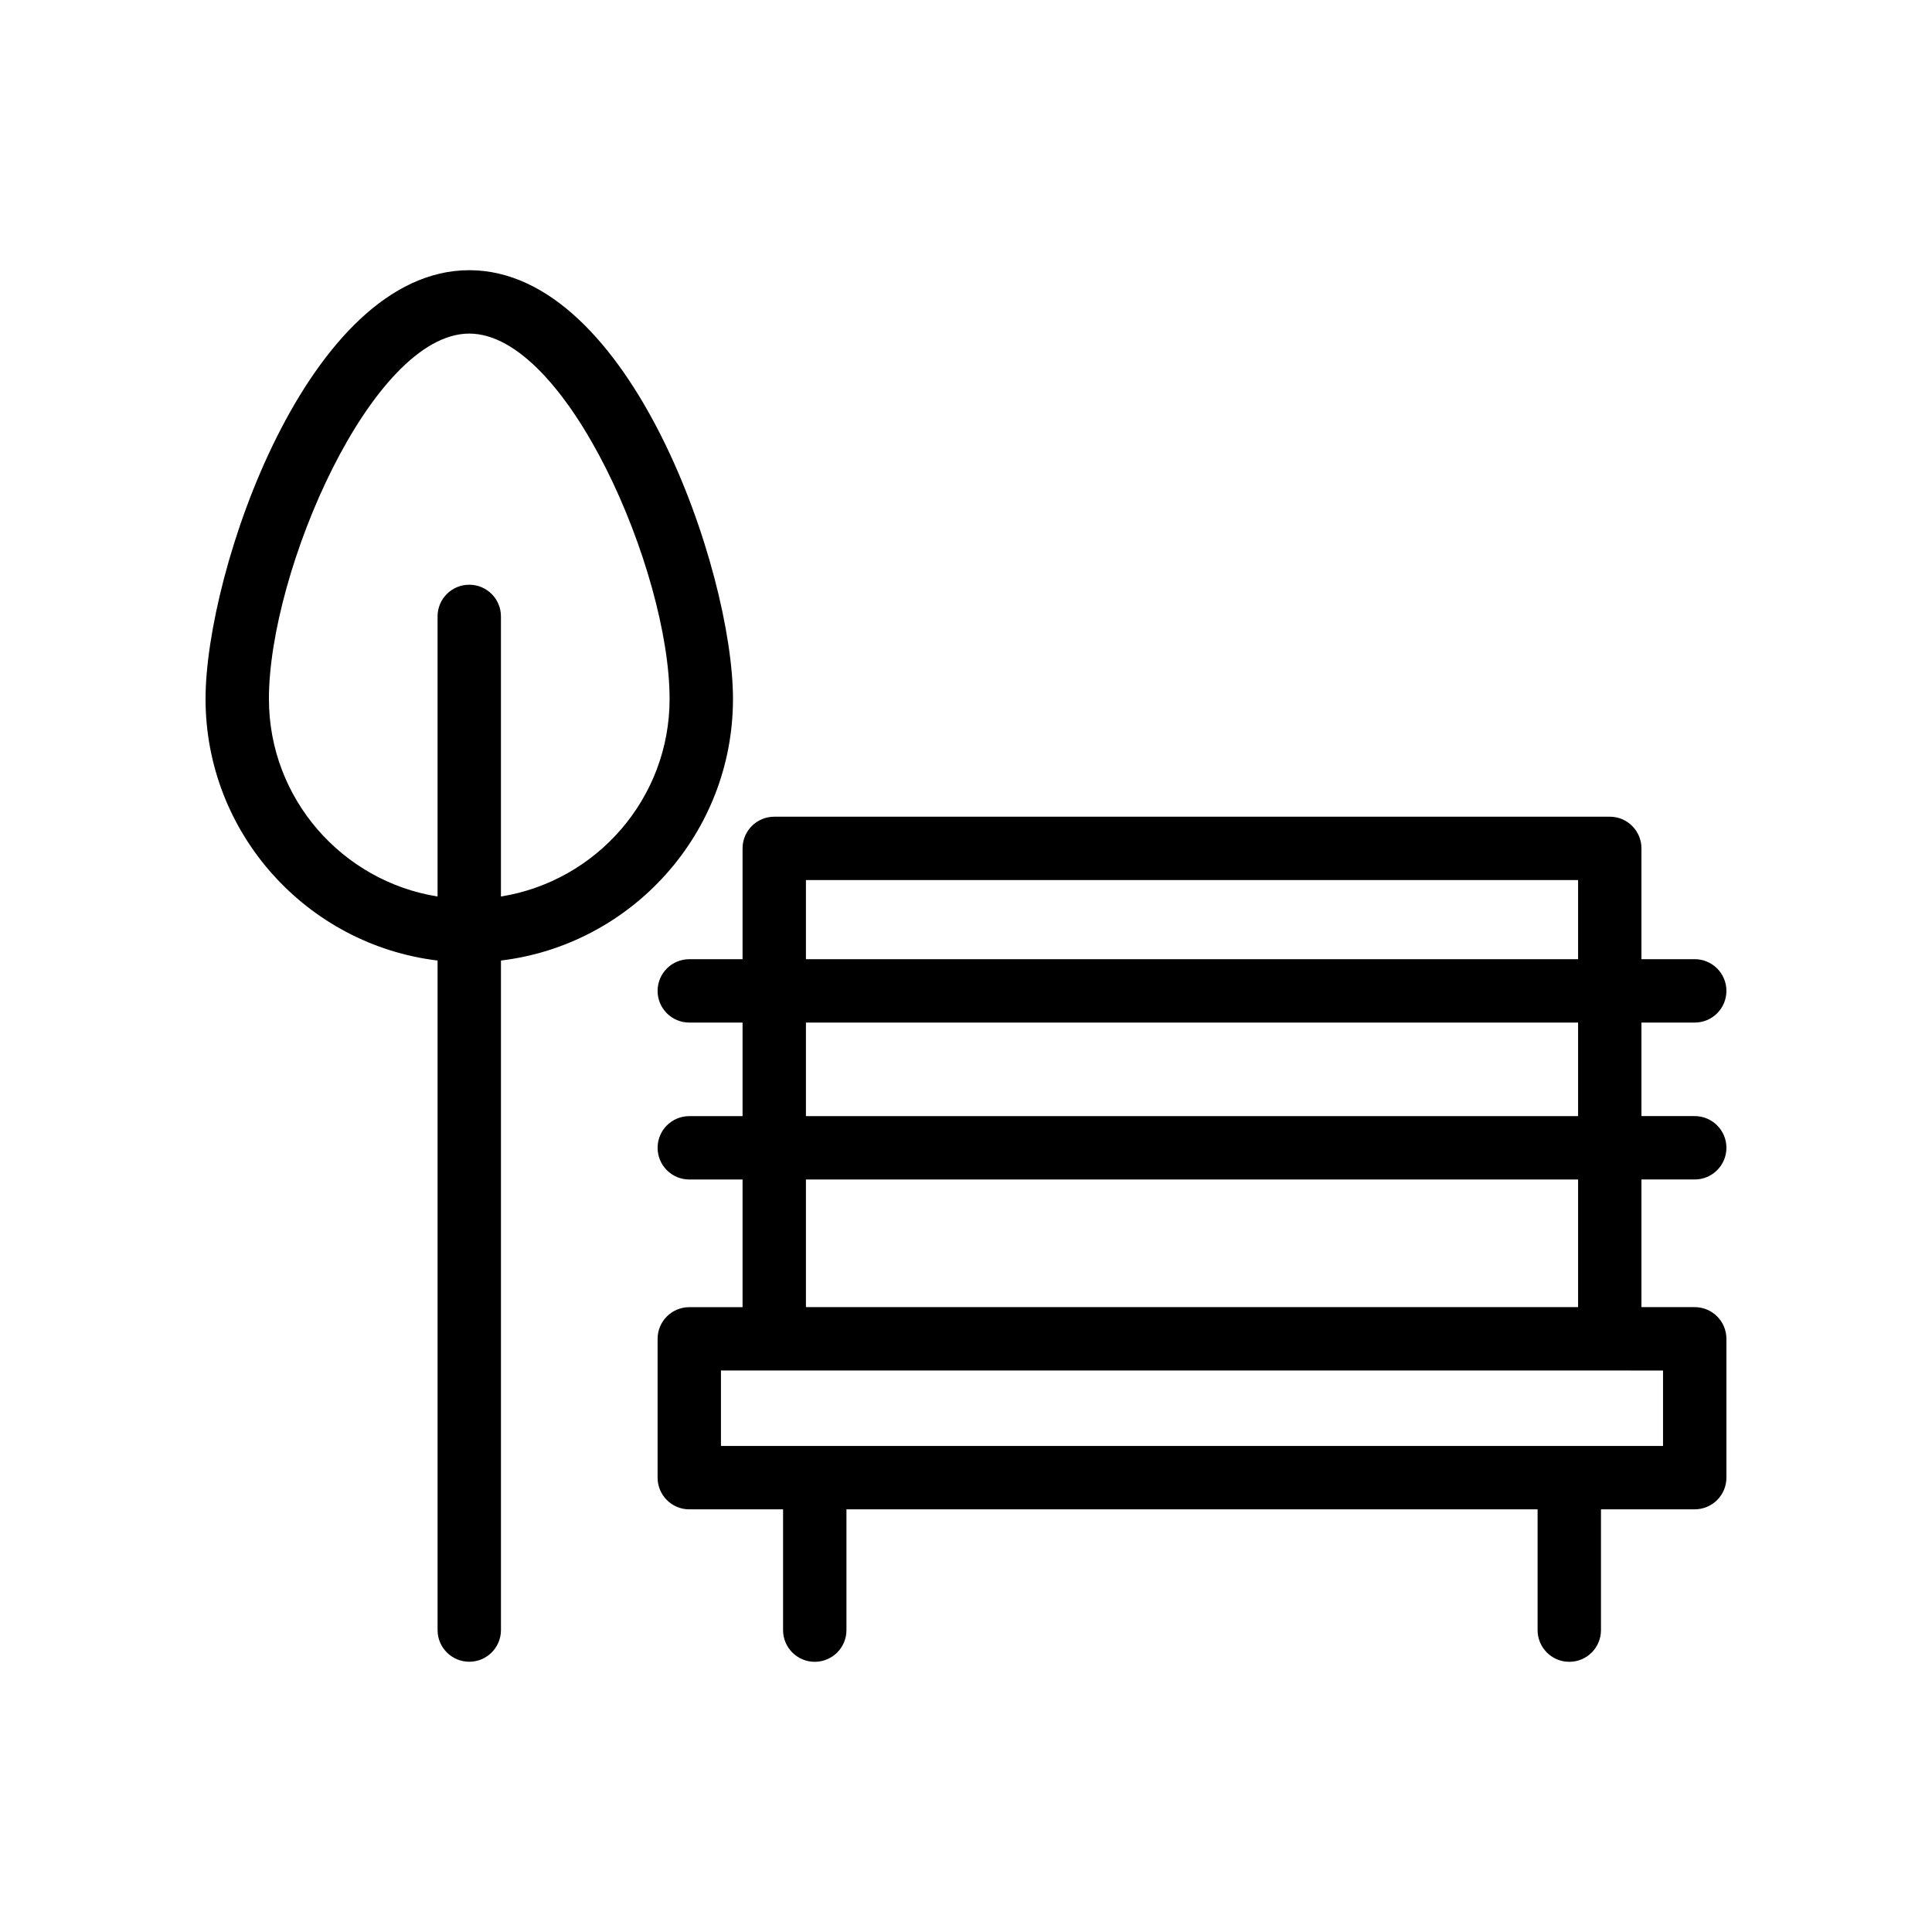 <?xml version="1.0" encoding="UTF-8"?>
<!-- Uploaded to: ICON Repo, www.svgrepo.com, Generator: ICON Repo Mixer Tools -->
<svg fill="#000000" width="800px" height="800px" version="1.1" viewBox="144 144 512 512" xmlns="http://www.w3.org/2000/svg">
 <g>
  <path d="m593.12 414.99c4.637 0 8.398-3.754 8.398-8.398 0-4.641-3.758-8.398-8.398-8.398h-14.117v-29.363c0-4.641-3.758-8.398-8.398-8.398l-221.42 0.004c-4.637 0-8.398 3.754-8.398 8.398v29.363h-14.117c-4.637 0-8.398 3.754-8.398 8.398 0 4.641 3.758 8.398 8.398 8.398h14.117v24.789h-14.117c-4.637 0-8.398 3.754-8.398 8.398 0 4.641 3.758 8.398 8.398 8.398h14.117v33.832h-14.117c-4.637 0-8.398 3.754-8.398 8.398v36.785c0 4.641 3.758 8.398 8.398 8.398h24.852v32.004c0 4.641 3.758 8.398 8.398 8.398 4.637 0 8.398-3.754 8.398-8.398v-32.004h183.16v32.004c0 4.641 3.758 8.398 8.398 8.398 4.637 0 8.398-3.754 8.398-8.398v-32.004l24.844-0.008c4.637 0 8.398-3.754 8.398-8.398v-36.785c0-4.641-3.758-8.398-8.398-8.398h-14.117v-33.832h14.117c4.637 0 8.398-3.754 8.398-8.398 0-4.641-3.758-8.398-8.398-8.398h-14.117v-24.789zm-235.54-37.762h204.63v20.969h-204.63zm0 37.762h204.63v24.789h-204.63zm0 41.582h204.63v33.832h-204.63zm227.14 50.629v19.992l-249.66-0.004v-19.992h235.54z"/>
  <path d="m268.36 584.38c4.637 0 8.398-3.754 8.398-8.398v-177.43c34.582-4.168 61.488-33.641 61.488-69.336 0-33.727-27.121-113.61-69.883-113.61-42.77 0.004-69.891 79.887-69.891 113.61 0 35.691 26.91 65.168 61.492 69.336v177.43c-0.004 4.641 3.758 8.395 8.395 8.395zm-53.094-255.16c0-33.859 27.293-96.816 53.094-96.816s53.09 62.961 53.09 96.816c0 26.41-19.406 48.32-44.695 52.363v-74.227c0-4.641-3.758-8.398-8.398-8.398-4.637 0-8.398 3.754-8.398 8.398v74.227c-25.285-4.043-44.691-25.949-44.691-52.363z"/>
 </g>
</svg>